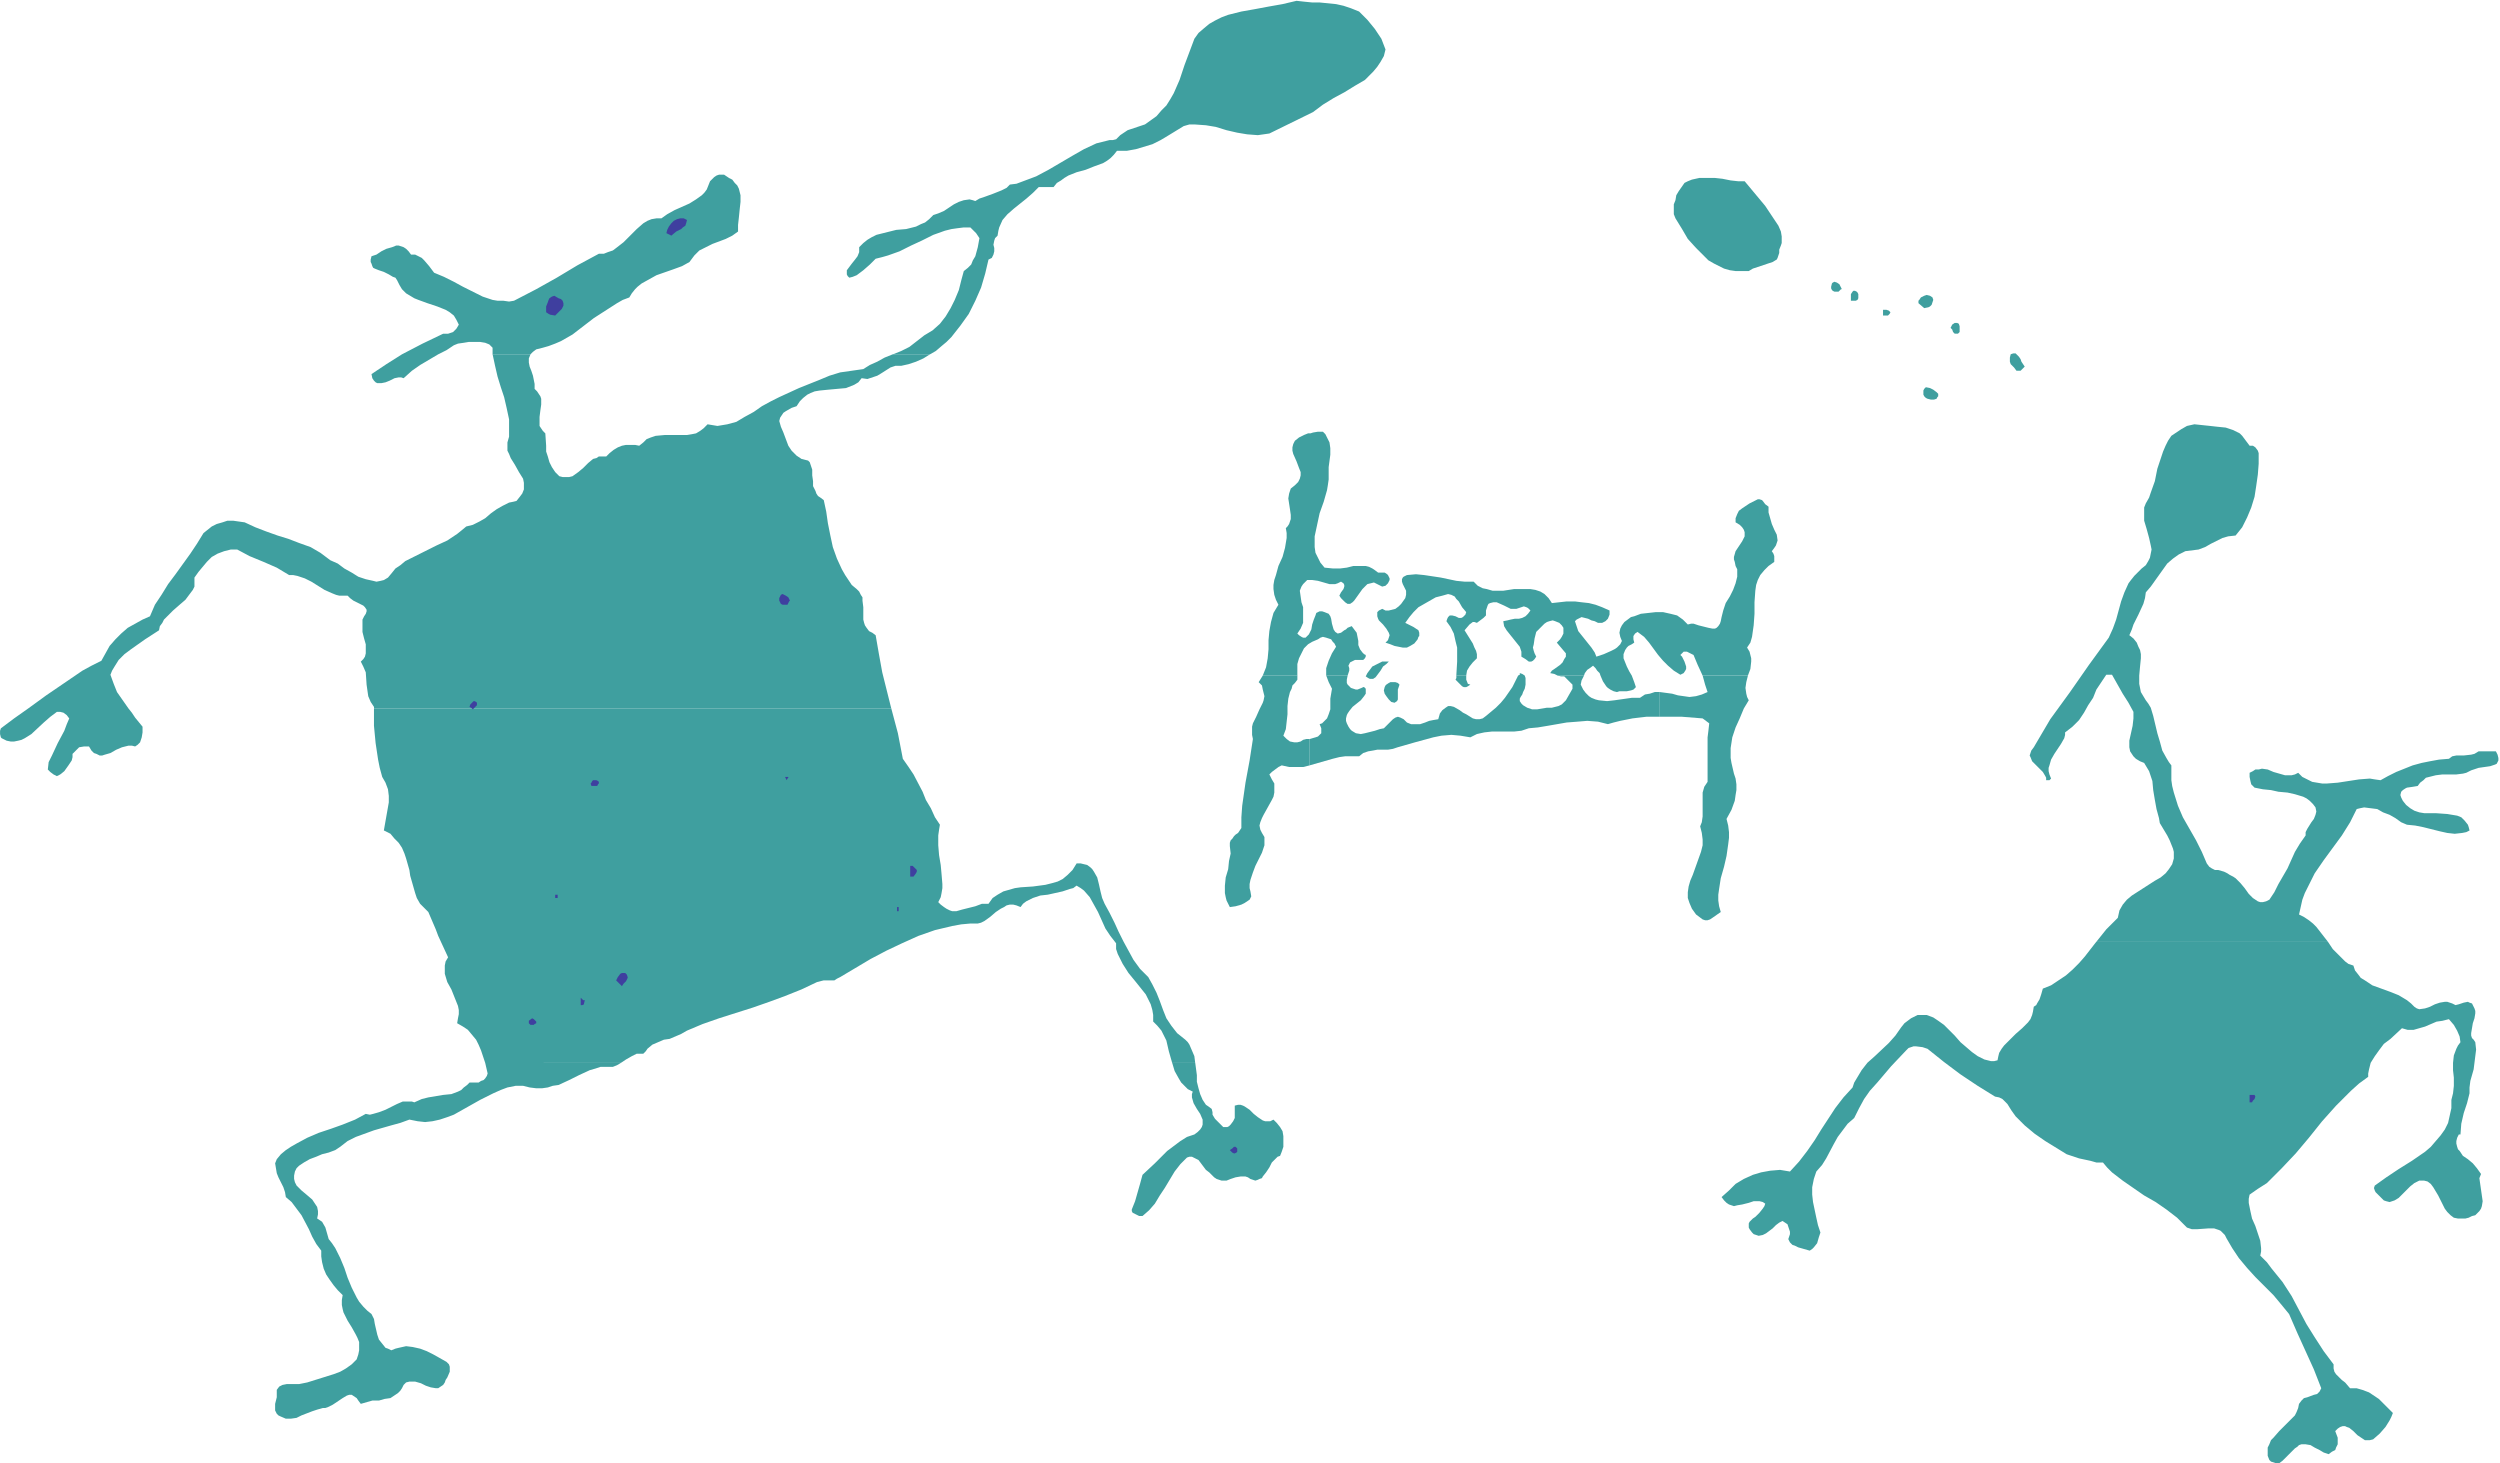 <svg xmlns="http://www.w3.org/2000/svg" fill-rule="evenodd" height="287.05" preserveAspectRatio="none" stroke-linecap="round" viewBox="0 0 3035 1776" width="490.455"><style>.brush1{fill:#3f9f9f}.pen1{stroke:none}.brush2{fill:#3f3f9f}</style><path class="pen1 brush1" d="m2143 250 8 12 4 6 4 6 3 7 1 6v8l-1 3-2 5v4l-1 3-1 3-1 2-5 3-6 2-6 2-6 2-6 2-5 3h-16l-7-1-7-2-6-3-6-3-7-4-5-5-10-10-10-11-7-12-8-13-2-5v-12l2-5 1-6 3-5 7-10 4-2 5-2 9-2h19l9 1 10 2 9 1h8l25 30zm93 101h-1l-1 1-2 2h-5l-2-1-1-1-1-2v-2l1-4 1-1 2-1 3 1 3 2 1 2 2 4zm20 6v5l-1 2-2 1h-6v-8l2-3 1-1h2l2 1 1 1 1 2zm89 13-2 2-2 1-5 1-7-6v-3l1-1 2-3 4-2 3-1 4 1 3 2 1 3-1 3-1 3zm-50 9-1 2-2 2h-6v-7h4l3 1 2 2zm84 17v7l-2 2h-4l-2-2-1-3-2-2 1-2 1-2 3-2h3l2 1 1 3zm79 49-5 5h-5l-3-4-4-4-1-3v-5l1-4 3-1h3l2 2 2 2 2 3 1 3 4 6zm-105 36-1 1-1 2-3 1h-4l-4-1-2-1-2-2-1-2v-5l1-2 2-2 5 1 4 2 4 3 2 2v3zm659 944-5-7-5-6-6-5-6-4-4-6-2-2-1-3-1-4v-3l1-4 2-4h2l1-13 3-13 4-12 3-12v-7l1-8 4-14 1-8 1-8 1-8-1-9-2-3-2-2-1-3v-3l1-6 1-6 2-6 1-6v-3l-1-3-1-2-2-4-3-1-2-1-5 1-6 2-4 1-4-2-3-1-3-1h-3l-6 1-6 2-6 3-6 2-7 1-3-1-3-2-4-4-5-4-5-3-5-3-10-4-11-4-11-4-9-6-5-3-3-4-4-5-2-6-6-2-4-3-8-8-7-7-6-9h-281l-14 18-7 8-8 8-8 7-9 6-9 6-10 4-2 7-2 6-3 5-1 2-3 2-1 6-1 4-2 5-3 4-7 7-8 7-7 7-7 7-3 4-3 5-1 4-1 5-4 1h-4l-8-2-8-4-7-5-7-6-7-6-7-8-6-6-7-7-7-5-6-4-8-3h-11l-4 2-4 2-4 3-4 3-4 5-7 10-8 9-17 16-9 8-7 9-6 10-3 5-2 6-11 12-10 13-17 26-8 13-9 13-10 13-11 12-12-2-12 1-11 2-10 3-11 5-10 6-8 8-9 8 3 4 3 3 3 2 3 1 3 1 4-1 6-1 8-2 6-2h7l4 1 3 2-1 3-2 3-4 5-5 5-3 2-2 2-2 2-1 2v5l1 2 3 4 2 2 3 1 3 1 5-1 4-2 4-3 4-3 4-4 4-3 4-2 3 2 3 2 1 3 1 3 1 3v3l-1 3-1 3 2 4 3 3 3 1 4 2 7 2 7 2 3-2 2-2 4-5 2-7 2-6-3-9-2-9-4-19-1-9v-9l2-10 3-9 7-8 5-8 9-17 5-9 6-8 6-8 8-7 6-12 6-11 7-10 9-10 17-20 18-19 3-3 3-1 3-1h3l8 1 6 2 10 8 10 8 20 15 21 14 21 13 5 1 4 2 3 3 3 3 5 8 5 7 11 11 12 10 13 9 13 8 13 8 15 5 14 3 7 2h8l5 6 6 6 13 10 13 9 13 9 14 8 13 9 13 10 6 6 6 6 6 2h6l14-1h7l6 2 2 1 3 3 2 2 2 4 7 12 8 12 10 12 10 11 22 22 10 12 9 11 10 23 10 22 10 22 9 23-2 4-3 3-4 1-8 3-4 1-3 3-3 4-1 5-2 5-2 4-4 4-15 15-7 8-3 3-2 5-2 4v10l2 5 2 2 3 1 3 1h4l4-3 6-6 6-6 3-3 3-2 2-2 3-1h5l6 1 5 3 6 3 5 3 6 2 4-3 4-2 1-3 2-4v-8l-3-8 3-3 3-2 3-1h3l2 1 3 1 5 4 5 5 6 4 3 2h6l4-1 8-7 7-8 5-8 2-4 2-5-11-11-6-6-6-4-6-4-8-3-7-2h-8l-6-7-4-3-3-3-4-4-2-3-1-4v-5l-12-16-11-17-10-16-18-34-11-17-13-16-6-8-8-8 1-5v-4l-1-9-3-9-3-9-4-9-2-9-2-10v-5l1-5 10-7 11-7 9-9 9-9 17-18 16-19 16-20 17-19 9-9 9-9 10-9 11-8v-4l1-5 2-8 5-8 5-7 6-8 8-6 14-13 7 2h7l7-2 7-2 7-3 7-3 7-1 8-2 6 7 4 7 3 7 1 7-3 4-2 4-3 8-1 9v9l1 9v10l-1 9-2 8v10l-2 9-2 9-4 8-5 7-6 7-6 7-7 6-16 11-16 10-15 10-14 10-1 3 1 3 1 2 2 2 4 4 4 4 3 1 4 1 3-1 3-1 5-3 4-4 5-5 5-5 5-4 6-3h6l4 1 4 3 3 4 3 5 3 5 5 10 3 6 3 4 4 4 4 3 5 1h9l4-1 4-2 4-1 3-3 2-2 2-3 1-3 1-6-1-7-2-14-1-7 2-5zm18-513h-21l-5 3-4 1-9 1h-9l-5 1-4 3-12 1-11 2-10 2-11 3-10 4-10 4-10 5-9 5-7-1-6-1-13 1-13 2-13 2-13 1h-6l-6-1-6-1-6-3-6-3-5-5-4 2-4 1h-8l-7-2-7-2-7-3-7-1-4 1h-4l-3 2-4 2v5l1 5 1 4 2 2 2 2 10 2 10 1 9 2 11 1 9 2 10 3 4 2 4 3 4 4 3 4 1 5-1 4-2 5-3 4-5 8-2 4v4l-7 10-6 10-9 20-11 19-5 10-6 9-4 2-4 1h-3l-3-1-3-2-3-2-5-5-5-7-5-6-6-6-3-2-4-2-3-2-4-2-7-2h-4l-4-2-3-2-3-4-6-14-7-14-16-28-6-14-5-16-2-8-1-7v-18l-3-4-3-5-5-9-3-11-3-10-5-21-3-10-3-5-3-4-3-5-3-5-1-5-1-5v-10l1-11 1-10v-5l-1-5-2-4-2-5-4-5-5-4 3-7 2-6 6-12 6-13 2-7 1-7 6-7 5-7 10-14 5-7 7-6 7-5 8-4 8-1 8-1 8-3 7-4 14-7 7-2 9-1 8-10 6-12 5-12 4-13 2-13 2-14 1-13v-13l-1-3-3-4-3-2h-4l-3-4-3-4-3-4-3-3-8-4-9-3-10-1-9-1-19-2-9 2-7 4-6 4-6 4-4 6-3 6-3 7-2 6-5 15-3 15-5 14-2 6-4 7-2 5v16l3 10 3 11 2 9 1 5-1 5-1 5-2 4-3 5-5 4-5 5-4 4-4 5-3 4-5 11-4 11-3 11-3 11-4 11-5 11-24 33-23 33-24 33-10 17-10 17-3 4-1 3-1 3 1 2 2 5 8 8 5 5 3 5 1 2v3h4l1-1 1-1-2-5-1-4v-4l1-3 2-7 4-7 4-6 4-6 4-7 1-4v-3l9-7 8-8 6-9 5-9 6-9 4-10 6-9 6-9h7l13 23 7 11 6 11v8l-1 9-4 18v8l1 5 2 3 2 3 3 3 5 3 5 2 3 5 3 5 4 12 1 11 2 12 2 11 3 11 1 6 3 5 3 5 3 5 3 6 2 5 2 5 1 4v8l-2 7-4 6-4 5-6 5-7 4-14 9-14 9-6 5-5 6-4 7-2 9-14 14-12 15h281l-7-9-7-9-4-4-5-4-6-4-6-3 2-9 2-9 3-8 4-8 8-16 11-16 11-15 11-15 10-16 4-8 4-8 4-1 5-1 8 1 8 1 7 4 8 3 7 4 7 5 7 3 10 1 10 2 20 5 9 2 9 1 9-1 5-1 4-2-1-4-1-3-4-5-4-4-5-2-6-1-6-1-14-1h-14l-6-1-6-2-5-3-5-4-4-5-2-4-1-3 1-4 2-2 3-2 2-1 7-1 6-1 3-4 4-3 3-3 4-1 8-2 8-1h17l8-1 4-1 4-2 2-1 3-1 6-2 7-1 7-1 6-2 2-1 1-2 1-2v-3l-1-4-2-4z"/><path class="pen1 brush2" d="m2737 1329 1 2-1 3-2 2-1 2h-3v-9h6z"/><path class="pen1 brush1" d="m589 1290 3 13-1 3-2 3-2 2-3 1-3 2h-11l-3 3-4 3-3 3-4 2-8 3-10 1-18 3-8 2-9 4-3-1h-11l-7 3-14 7-8 3-7 2-4 1-5-1-13 7-15 6-14 5-15 5-14 6-13 7-7 4-6 4-6 5-5 6-2 5 1 6 1 6 2 5 6 12 2 6 1 6 7 6 6 8 6 8 9 17 4 9 5 9 6 8v7l1 7 2 8 3 7 4 6 5 7 5 6 6 6-1 6v6l1 5 1 4 5 10 5 8 5 9 2 4 2 5v10l-1 5-2 6-6 6-7 5-7 4-8 3-16 5-16 5-5 1-5 1h-15l-5 1-4 2-3 4v9l-2 8v8l2 4 2 2 2 1 7 3h6l7-1 6-3 13-5 6-2 7-2h3l3-1 6-3 6-4 6-4 5-3 3-1h3l3 2 3 2 2 3 3 4 7-2 7-2h8l7-2 7-1 6-4 3-2 3-3 2-3 2-4 3-3 4-1h7l7 2 6 3 6 2 6 1h3l3-2 3-2 2-3 1-3 2-3 3-7v-6l-1-3-3-3-16-9-8-4-8-3-9-2-8-1-9 2-4 1-5 2-4-2-3-1-4-5-4-5-2-6-3-13-1-6-3-6-5-4-5-5-5-6-3-5-6-12-5-12-4-12-5-12-6-12-4-6-4-5-2-7-2-7-4-7-3-2-3-2 1-5v-4l-1-5-2-3-4-6-7-6-6-5-6-6-2-4-1-4v-4l1-5 2-4 3-3 6-4 7-4 8-3 7-3 8-2 8-3 6-4 9-7 10-5 11-4 11-4 21-6 11-3 11-4 10 2 9 1 9-1 9-2 9-3 8-3 16-9 16-9 16-8 9-4 8-3 10-2h9l8 2 8 1h7l7-1 6-2 7-1 13-6 12-6 13-6 7-2 6-2h15l5-2 5-3H589zm957 69-4 2h-6l-3-1-6-4-5-4-5-5-6-4-2-1-3-1h-3l-4 1v-1 16l-2 4-3 4-2 2-2 1h-5l-5-5-5-5-3-5v-3l-1-4-4-3-3-2-4-6-3-7-2-7-2-8v-8l-2-15h-28l3 10 5 9 3 5 4 4 4 4 6 3-1 3v4l2 7 4 7 2 3 2 3 3 7v6l-1 3-2 3-3 3-4 3-9 3-8 5-8 6-8 6-15 15-15 14-3 11-6 21-4 10v2l1 2 4 2 4 2h4l8-7 7-8 6-10 6-9 6-10 6-10 7-9 8-8 3-1h3l4 2 4 2 3 4 6 8 4 3 3 3 3 3 3 2 3 1 3 1h6l5-2 6-2 6-1h6l3 1 3 2 3 1 3 1 3-1 2-1 3-1 1-2 4-5 4-6 3-6 5-5 2-2 3-1 2-5 2-6v-13l-1-6-3-5-4-5-4-4zm-107-97-5-4-5-4-7-9-6-9-4-10-4-11-4-10-5-10-5-9-10-10-8-11-6-11-6-11-6-12-5-11-6-12-6-11-3-7-2-8-2-9-2-8-4-7-2-3-2-2-4-3-4-1-4-1h-5l-5 8-6 6-6 5-6 3-7 2-8 2-15 2-15 1-7 1-7 2-7 2-7 4-6 4-5 7h-8l-8 3-8 2-8 2-7 2h-5l-3-1-4-2-3-2-4-3-3-3 3-6 1-5 1-6v-5l-1-12-1-11-2-12-1-12v-12l1-7 1-6-6-9-5-11-6-10-4-10-11-21-6-9-7-10-6-31-4-15-4-15H454v21l2 21 3 20 2 10 3 11 4 7 3 8 1 8v8l-3 17-3 17 8 4 5 6 5 5 4 6 3 7 2 6 4 14 1 7 2 7 4 14 2 6 4 7 5 5 5 5 6 14 3 7 3 8 6 13 6 13-3 5-1 5v10l3 10 5 9 4 10 4 10 1 5v5l-1 5-1 6 7 4 6 4 5 6 5 6 3 6 3 7 5 15h165l6-4 7-4 6-3h8l3-3 2-3 6-5 7-3 7-3 7-1 7-3 7-3 7-4 19-8 20-7 41-13 20-7 19-7 20-8 19-9 4-1 4-1h13l3-2 4-2 37-22 19-10 19-9 20-9 20-7 21-5 11-2 11-1h9l4-1 4-2 7-5 7-6 6-4 4-2 3-2 4-1h4l4 1 5 2 3-4 4-3 8-4 9-3 9-1 18-4 9-3 4-1 4-3 5 3 4 3 7 8 5 9 5 9 9 20 6 9 7 9v7l2 6 3 6 3 6 7 11 9 11 8 10 4 5 3 6 3 6 2 7 1 6v8l5 5 5 6 3 6 3 6 3 13 4 14h28l-1-8-3-7-3-7-2-3-3-3zM1650 14l-10-4-9-3-9-2-10-1-10-1h-9l-10-1-9-1-17 4-17 3-16 3-17 3-16 4-8 3-8 4-7 4-6 5-7 6-5 7-6 16-6 16-6 18-7 16-4 7-5 8-6 6-6 7-7 5-7 5-9 3-9 3-3 1-3 2-6 4-5 5-4 1h-4l-8 2-8 2-15 7-14 8-29 17-15 8-8 3-8 3-8 3-8 1-4 4-6 3-10 4-11 4-6 2-5 3-3-1-4-1-7 1-6 2-6 3-12 8-7 3-6 2-5 5-5 4-5 2-6 3-12 3-12 1-12 3-12 3-6 3-5 3-5 4-5 5v6l-2 5-3 4-4 5-3 4-3 4v5l1 2 2 2 4-1 5-2 8-6 8-7 7-7 8-2 7-2 14-5 14-7 13-6 14-7 14-5 8-2 7-1 8-1h8l3 3 2 2 2 2 2 3 2 3-2 11-3 11-3 5-2 5-4 4-5 4-3 11-3 12-5 12-5 10-6 10-7 9-9 8-5 3-5 3-9 7-9 7-10 5-10 4h45l7-4 7-6 6-5 6-6 11-14 10-14 8-16 7-16 5-17 4-17 2-1 2-1 2-4 1-4v-4l-1-4 1-5 1-3 3-3 1-6 1-4 4-9 6-7 8-7 15-12 8-7 7-7h18l4-5 5-3 4-3 5-3 10-4 11-3 10-4 11-4 5-3 4-3 4-4 4-5h12l11-2 10-3 10-3 10-5 10-6 18-11 7-2h6l14 1 12 2 13 4 13 3 12 2 13 1 7-1 7-1 53-26 12-9 13-8 13-7 13-8 12-7 5-5 5-5 5-6 4-6 4-7 2-8-5-13-8-12-9-11-10-10zM885 216l-3-2-3-2h-6l-3 1-3 2-3 3-2 2-2 5-2 5-3 4-3 3-7 5-8 5-9 4-9 4-9 5-7 5h-6l-6 1-5 2-5 3-8 7-8 8-8 8-9 7-4 3-6 2-5 2h-6l-26 14-25 15-25 14-27 14-6 1-7-1h-7l-6-1-12-4-12-6-12-6-11-6-12-6-12-5-6-8-6-7-3-3-4-2-4-2h-5l-3-4-3-3-3-2-3-1-3-1h-3l-5 2-7 2-6 3-6 4-6 2-1 4v3l1 2 1 3 1 2 2 1 5 2 6 2 6 3 5 3 3 1 2 3 3 6 3 5 5 5 5 3 5 3 5 2 11 4 12 4 10 4 5 3 5 4 3 5 3 6-3 5-4 4-3 1-3 1h-6l-25 12-25 13-19 12-9 6-9 6 1 5 2 3 2 2 2 1h5l5-1 5-2 6-3 5-1h3l3 1 10-9 10-7 22-13 10-5 9-6 5-2 7-1 6-1h14l6 1 5 2 4 4v8h46l3-3 4-3 8-2 7-2 8-3 7-3 14-8 13-10 13-10 14-9 14-9 7-4 8-3 3-5 4-5 3-3 5-4 9-5 9-5 20-7 11-4 9-5 3-4 3-4 3-3 3-3 8-4 8-4 16-6 8-4 7-5v-8l1-9 1-10 1-9v-8l-1-4-1-4-2-4-3-3-3-4-4-2z"/><path class="pen1 brush1" d="m1084 430-10 4-9 5-9 4-8 5-14 2-14 2-13 4-12 5-25 10-24 11-10 5-11 6-10 7-11 6-10 6-11 3-6 1-6 1-6-1-6-1-5 5-4 3-5 3-5 1-6 1h-27l-11 1-6 2-5 2-4 4-5 4-5-1h-11l-5 1-5 2-5 3-5 4-4 4h-9l-3 2-4 1-6 5-6 6-6 5-7 5-4 1h-8l-4-1-5-5-4-6-3-6-2-7-2-6v-7l-1-15-3-3-2-3-2-3v-11l1-8 1-7v-7l-1-3-2-3-2-3-3-3v-6l-1-5-1-5-2-6-2-5-1-5v-5l2-5h-46l3 14 3 13 4 13 4 12 3 13 3 14v21l-2 7v10l2 4 2 5 5 8 5 9 5 8 1 5v8l-2 5-3 4-4 5-4 1-5 1-8 4-7 4-7 5-7 6-7 4-8 4-4 1-4 1-6 5-5 4-12 8-13 6-26 13-12 6-6 5-6 4-4 5-5 6-5 3-4 1-5 1-4-1-9-2-9-3-8-5-9-5-8-6-9-4-12-9-12-7-14-5-13-5-13-4-14-5-13-5-13-6-7-1-7-1h-7l-6 2-7 2-6 3-5 4-5 4-8 13-8 12-18 25-9 12-8 13-8 12-6 14-9 4-9 5-9 5-8 7-7 7-7 8-5 9-5 9-12 6-11 6-22 15-22 15-22 16-17 12-16 12-1 3v4l1 4 1 1 2 1 4 2 5 1h4l5-1 4-1 4-2 8-5 15-14 8-7 8-6h4l4 1 4 3 3 4-3 7-3 8-8 15-7 15-4 8-1 9 3 3 4 3 2 1 2 1 2-1 2-1 5-4 5-7 2-3 2-3 1-4v-4l4-4 4-4 6-1h6l3 5 3 3 3 1 4 2h3l3-1 7-2 7-4 7-3 4-1 4-1h4l4 1 3-2 3-3 1-3 1-3 1-6v-7l-9-11-4-6-4-5-7-10-7-10-4-10-4-11 2-5 3-5 5-8 7-7 8-6 17-12 17-11 1-5 3-4 2-4 4-4 7-7 8-7 7-6 6-8 3-4 2-4v-11l5-7 5-6 5-6 6-6 7-4 8-3 8-2h8l15 8 17 7 16 7 15 9h5l5 1 9 3 8 4 8 5 8 5 9 4 5 2 4 1h10l3 3 4 3 4 2 4 2 4 2 2 2 2 3v2l-1 3-2 3-2 4v15l2 8 2 7v11l-1 4-2 3-3 3 3 6 3 7 1 15 1 7 1 7 3 7 4 6v2h628l-11-44-4-22-4-23-4-3-4-2-3-4-2-3-1-3-1-4v-15l-1-8v-4l-2-3-2-4-3-3-6-5-4-6-4-6-4-7-6-13-5-14-3-14-3-15-2-14-3-14-4-3-3-2-2-3-1-3-3-6v-6l-1-7v-7l-2-6-1-3-2-2-4-1-4-1-3-2-3-2-6-6-4-6-3-8-3-8-3-7-2-7 1-4 2-3 2-3 3-2 7-4 6-2 4-6 4-4 5-4 4-2 5-2 6-1 10-1 11-1 11-1 5-2 5-2 5-3 4-5 7 1 6-2 6-2 5-3 11-7 6-2h7l9-2 9-3 9-4 8-5h-45z"/><path class="pen1 brush2" d="m834 267-1 4-1 3-3 2-2 2-6 3-6 5-6-3 1-4 2-4 3-4 3-3 4-2 4-1h4l4 2zm-151 98 1 3v3l-1 2-1 2-4 4-4 4-6-1-2-1-3-2v-7l2-5 1-3 1-2 3-2 3-1 5 3 3 1 2 2zm274 367-1 2h-6l-2-1-1-2-1-2v-3l1-2 1-2 2-1 4 2 3 2 1 2 1 2-1 1-1 2zM579 853v3l-1 1-2 2-2 2-2-2-2-1 1-3 3-3 1-1h1l2 1 1 1zm378 90v1l-1 1-1 2-2-4h4zm-230 6v2l-1 1-1 2h-7l-1-3 1-1 1-2 1-1h4l2 1 1 1zm386 107v2l-1 2-3 4h-4v-13h3l1 1 4 4zm-439 34h3v-4h-3v4zm415 16h2v-5h-2v5zm-328 77 1 3v1l-2 4-3 3-2 3-7-7 2-4 3-4 2-1h4l2 2zm-51 31-1 4v1l-2 1h-2v-9l2 2 1 1h2zm-59 28-2 1-1 1h-4l-1-1-1-1v-3l4-3 2 1 1 1 2 2v2zm851 152v4l-1 1-2 1h-1l-2-1-3-3 3-2 2-2h2l1 1 1 1z"/><path class="pen1 brush1" d="m1686 803-3 3-4 3-3 5-3 4-3 4-3 2h-4l-2-1-3-2 2-4 3-4 3-4 4-2 4-2 4-2h8zm13 28-1 3-1 3v12l-1 2-3 2-4-1-3-3-3-4-2-3-1-4 1-4 1-2 1-1 3-2 2-1h6l3 1 2 2zm-124 70h-4l-5-1-4-3-4-4 3-8 1-9 1-9v-10l1-9 2-8 2-4 1-4 3-3 3-4v-5h-42l-5 8 4 4 1 5 1 4 1 4-1 5-1 3-4 8-4 9-4 8-1 4v10l1 5-4 26-5 27-4 28-1 14v13l-2 3-2 3-3 2-2 2-2 3-2 2-1 3v4l1 9-2 9-1 10-3 10-1 10v9l1 5 1 4 2 4 2 4 7-1 7-2 4-2 3-2 3-2 2-4-1-6-1-4v-5l1-5 3-9 3-8 4-8 4-8 3-9v-10l-3-5-2-4-1-5 1-4 2-5 2-4 5-9 5-9 2-4 1-5v-11l-3-5-3-6 3-3 4-3 4-3 4-2 9 2h17l8-2v-32h-4l-4 1-3 2-4 1zm193-81v3l-1 2 4 4 4 4 2 1h3l2-1 3-2-3-1-2-5v-5h-12zm339 125-2-6-3-13-1-6v-12l2-13 4-12 5-11 5-12 6-10-2-4-1-4-1-7 1-7 2-8h-55l3 11 3 9-7 3-7 2-8 1-7-1-7-1-7-2-15-2v30h27l25 2 8 6-1 9-1 8v54l-2 3-2 3-2 7v29l-1 7-2 5 2 8 1 8v7l-2 8-5 14-5 14-3 7-2 7-1 7v7l2 6 3 7 5 7 4 3 4 3 3 1h3l3-1 3-2 10-7-2-7-1-7v-7l1-7 2-13 4-14 3-13 2-14 1-8v-7l-1-8-2-8 6-11 4-11 1-7 1-6v-7l-1-7z"/><path class="pen1 brush1" d="m1686 700-1-2-1-1-3-2h-8l-4-3-3-2-4-2-4-1h-15l-8 2-8 1h-9l-10-1-5-6-3-6-3-6-1-7v-13l3-14 3-14 5-14 4-14 1-6 1-7v-15l2-15v-8l-1-7-3-6-2-4-3-3h-6l-6 1-3 1h-3l-5 2-6 3-5 4-2 4-1 4v4l1 4 4 9 3 8 2 5v4l-1 4-2 4-4 4-5 4-2 6-1 6 2 13 1 7v5l-2 6-2 3-2 2 1 6v6l-1 6-1 6-3 11-5 11-3 11-2 6-1 6v5l1 7 2 6 3 6-3 5-3 5-3 11-2 11-1 11v11l-1 11-2 11-2 5-2 5h42v-14l2-7 3-6 3-6 5-5 5-3 7-3 3-2 3-1 4 1 3 1 3 1 2 3 2 2 2 4-5 8-4 9-3 9v9h26l2-6v-3l-1-3 1-2 1-2 2-1 4-2h10l2-2 1-2v-2l-2-1-2-2-3-4-2-5v-5l-2-10-3-4-3-4-5 2-2 2-2 1-4 3-4 1-3-2-2-3-2-7-1-6-1-3-2-3-5-2-3-1h-3l-2 1-2 1-1 3-2 5-2 6-1 6-3 6-2 2-2 2h-3l-2-1-3-2-2-2 4-6 3-7v-19l-2-6-2-14 2-5 2-3 3-3 2-2h6l7 1 7 2 7 2h7l3-1 4-2 3 2 1 2v2l-1 3-3 4-1 2-1 2 2 3 2 2 3 3 3 2h3l3-2 2-2 5-7 5-7 3-3 3-3 4-1 4-1 4 2 6 3 4-1 3-3 1-2 1-2v-2l-1-2z"/><path class="pen1 brush1" d="m2151 669 3-4 2-3 1-3 1-3-1-7-3-6-3-7-2-7-2-7v-7l-4-3-3-4-1-1-3-1h-2l-2 1-4 2-4 2-9 6-4 3-2 4-2 5v5l5 3 3 3 2 3 1 3v5l-3 6-8 12-2 7v3l1 3 1 5 2 4v9l-2 8-3 8-4 8-5 8-3 9-2 8-1 5-1 3-2 3-2 2-2 1h-3l-5-1-12-3-6-2h-3l-4 1-3-3-3-3-7-5-8-2-9-2h-9l-9 1-9 1-8 3-4 1-4 3-4 3-3 4-2 4-1 5 1 5 2 5-2 4-4 4-3 2-4 2-9 4-9 3-2-5-4-6-4-5-4-5-8-10-2-6-2-6 2-2 2-1 4-2 4 1 4 1 4 2 4 1 4 2h5l4-2 3-3 2-5v-5l-9-4-8-3-8-2-9-1-8-1h-10l-18 2-4-6-5-5-5-3-6-2-6-1h-20l-13 2h-13l-7-2-5-1-6-3-5-5h-11l-10-1-19-4-20-3-10-1-11 1-2 1-2 1-1 1-1 2v3l1 3 2 4 2 4v5l-1 4-5 7-3 3-4 3-4 1-4 1h-4l-4-2-4 2-2 2v5l1 3 1 2 5 5 4 5 3 5 1 3-1 3-1 3-3 3 6 2 5 2 5 1 5 1h5l4-2 5-3 4-5 1-3 1-1v-4l-1-3-3-2-3-2-4-2-4-2-2-1 5-7 5-6 6-6 7-4 7-4 7-4 8-2 7-2 4 1 4 2 2 3 3 3 4 7 5 6-1 3-2 2-1 1-2 1h-3l-4-2-4-1h-3l-1 1-1 1-1 2-1 3 5 7 4 8 2 9 2 8v17l-1 17h12l1-6 3-5 4-5 5-5v-5l-1-4-2-4-2-5-5-8-5-8 6-7 4-3h2l3 1 4-3 4-3 2-2 1-1v-6l1-3 1-3 1-2 2-1 4-1h4l9 4 4 2 4 2h7l3-1 3-1 3-1 3 1 2 1 3 3-3 4-3 3-4 2-4 1h-5l-5 1-4 1-5 1 1 6 3 5 4 5 8 10 4 5 2 6v6l5 3 4 3h3l2-1 2-2 2-3-2-4-1-3-1-4 1-4 1-7 2-8 5-5 5-5 3-2 3-1 4-1 3 1 5 2 3 3 2 3v7l-2 4-2 3-4 4 11 13v4l-2 3-2 4-3 3-7 5-3 2-2 3 5 1 4 2h32l1-3 3-4 3-2 4-3 3 3 2 3 3 3 1 3 3 7 4 6 2 2 3 2 4 2 4 1 3-1h9l5-1 3-1 3-3-1-3-1-3-3-8-3-5-3-6-2-5-2-5v-5l2-5 2-3 2-2 4-2 3-2-1-4v-4l2-3 3-2 8 6 6 7 11 15 6 7 6 6 7 6 8 5 4-2 2-3 1-2v-3l-2-6-3-6-2-2 2-2 2-2h4l4 2 4 2 5 12 6 13h55l3-8 1-9v-4l-1-4-1-4-3-5 4-6 2-7 1-7 1-7 1-14v-14l1-14 1-7 2-6 3-6 5-6 5-5 7-5v-7l-1-3-2-3z"/><path class="pen1 brush1" d="M1991 847h-10l-21 3-9 1-10-1-4-1-5-2-3-2-4-4-3-4-3-6 1-5 3-6h-32l4 1h4l4 4 3 3 3 3v5l-4 7-4 7-5 5-4 2-4 1-4 1h-6l-12 2h-6l-6-2-5-3-2-2-2-3v-3l1-2 2-3 1-3 2-4 1-5v-8l-1-3-3-2-3-1v2l-2 1-7 14-9 13-5 6-6 6-6 5-6 5-4 3-4 1h-4l-4-1-8-5-4-2-4-3-7-4-4-1h-3l-3 2-4 3-3 4-2 7-6 1-5 1-5 2-6 2h-11l-5-2-2-2-2-2-4-2-3-1-3 1-3 2-6 6-5 5-5 1-6 2-12 3-5 1-6-1-5-3-2-2-2-3-2-4-1-3v-3l1-4 1-2 2-3 4-5 5-4 5-4 4-5 2-3v-6l-2-2h-1l-2 1-5 2h-2l-3-1-3-1-2-2-2-2-1-2v-4l1-5h-26l3 8 4 8-1 6-1 6v13l-2 6-2 5-4 4-2 2-3 1 2 5v6l-2 2-2 2-3 1-7 2v32l14-4 14-4 8-2 7-1h17l5-4 6-2 6-1 5-1h13l6-1 6-2 21-6 22-6 10-2 12-1 11 1 12 2 4-2 4-2 9-2 9-1h27l9-1 9-3 11-1 12-2 23-4 13-1 12-1 13 1 12 3 7-2 8-2 15-3 17-2h16v-30h-6l-6 2-6 1-6 4z"/></svg>
